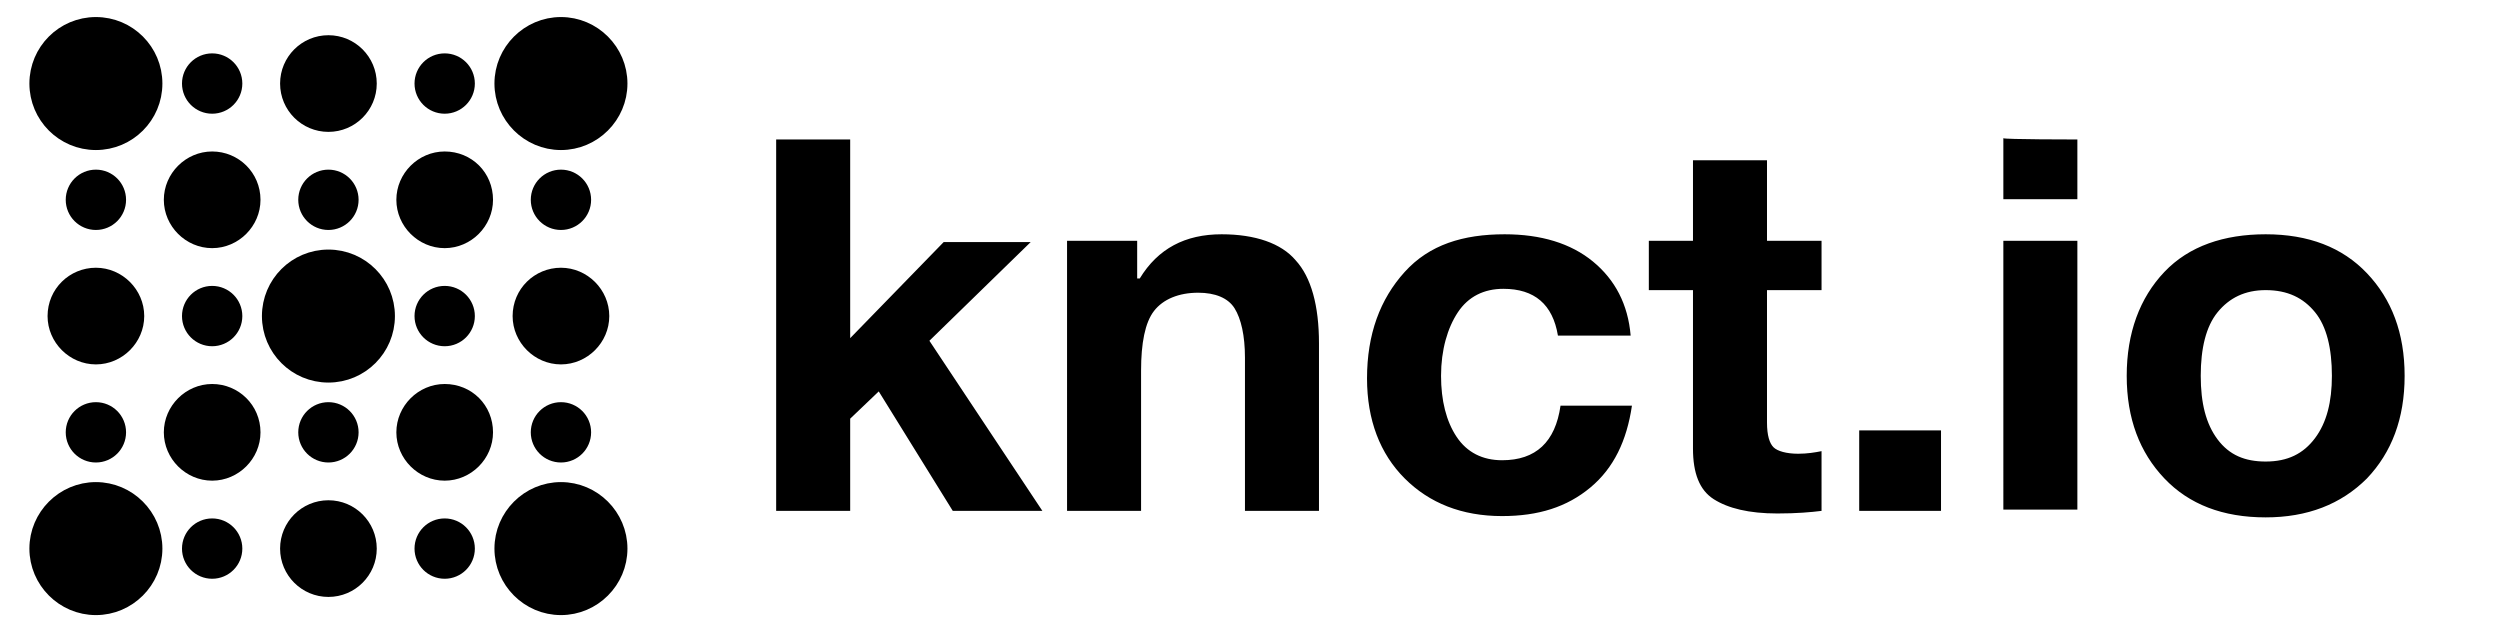 <?xml version="1.0" encoding="utf-8"?>
<!-- Generator: Adobe Illustrator 28.1.0, SVG Export Plug-In . SVG Version: 6.00 Build 0)  -->
<svg version="1.1" id="Layer_1" xmlns="http://www.w3.org/2000/svg" xmlns:xlink="http://www.w3.org/1999/xlink" x="0px" y="0px"
	 viewBox="0 0 396 101.1" style="enable-background:new 0 0 396 101.1;" xml:space="preserve">
<style type="text/css">
	.st0{fill:#000000;stroke:#000000;stroke-width:2.303;stroke-linecap:round;stroke-linejoin:round;stroke-miterlimit:11.513;}
	.st1{fill:#000000;}
</style>
<g id="SvgjsG1542" transform="matrix(1.151,0,0,1.151,-11.513,-11.513)">
	<circle class="st0" cx="23.2" cy="21.5" r="8"/>
	<circle class="st0" cx="39.2" cy="21.5" r="3"/>
	<circle class="st0" cx="55.2" cy="21.5" r="5.5"/>
	<circle class="st0" cx="71.2" cy="21.5" r="3"/>
	<path class="st0" d="M95.2,21.5c0,4.4-3.6,8-8,8c-4.4,0-8-3.6-8-8c0-4.4,3.6-8,8-8C91.6,13.5,95.2,17.1,95.2,21.5z"/>
	<path class="st0" d="M44.7,37.5c0,3-2.5,5.5-5.5,5.5c-3,0-5.5-2.5-5.5-5.5c0-3,2.5-5.5,5.5-5.5C42.2,32,44.7,34.4,44.7,37.5z"/>
	<circle class="st0" cx="55.2" cy="37.5" r="3"/>
	<path class="st0" d="M76.7,37.5c0,3-2.5,5.5-5.5,5.5c-3,0-5.5-2.5-5.5-5.5c0-3,2.5-5.5,5.5-5.5C74.3,32,76.7,34.4,76.7,37.5z"/>
	<circle class="st0" cx="39.2" cy="53.5" r="3"/>
	<circle class="st0" cx="55.2" cy="53.5" r="8"/>
	<circle class="st0" cx="71.2" cy="53.5" r="3"/>
	<path class="st0" d="M44.7,69.5c0,3-2.5,5.5-5.5,5.5c-3,0-5.5-2.5-5.5-5.5c0-3,2.5-5.5,5.5-5.5C42.2,64,44.7,66.4,44.7,69.5z"/>
	<circle class="st0" cx="55.2" cy="69.5" r="3"/>
	<path class="st0" d="M76.7,69.5c0,3-2.5,5.5-5.5,5.5c-3,0-5.5-2.5-5.5-5.5c0-3,2.5-5.5,5.5-5.5C74.3,64,76.7,66.4,76.7,69.5z"/>
	<path class="st0" d="M31.2,85.5c0,4.4-3.6,8-8,8c-4.4,0-8-3.6-8-8c0-4.4,3.6-8,8-8C27.6,77.5,31.2,81.1,31.2,85.5z"/>
	<circle class="st0" cx="39.2" cy="85.5" r="3"/>
	<circle class="st0" cx="55.2" cy="85.5" r="5.5"/>
	<circle class="st0" cx="71.2" cy="85.5" r="3"/>
	<circle class="st0" cx="23.2" cy="69.5" r="3"/>
	<path class="st0" d="M23.2,48c3,0,5.5,2.5,5.5,5.5c0,3-2.5,5.5-5.5,5.5c-3,0-5.5-2.5-5.5-5.5C17.7,50.4,20.2,48,23.2,48z"/>
	<circle class="st0" cx="23.2" cy="37.5" r="3"/>
	<circle class="st0" cx="87.2" cy="69.5" r="3"/>
	<path class="st0" d="M87.2,48c3,0,5.5,2.5,5.5,5.5c0,3-2.5,5.5-5.5,5.5c-3,0-5.5-2.5-5.5-5.5C81.7,50.4,84.2,48,87.2,48z"/>
	<circle class="st0" cx="87.2" cy="37.5" r="3"/>
	<path class="st0" d="M95.2,85.5c0,4.4-3.6,8-8,8c-4.4,0-8-3.6-8-8c0-4.4,3.6-8,8-8C91.6,77.5,95.2,81.1,95.2,85.5z"/>
</g>
<g id="SvgjsG1543" transform="matrix(2.057,0,0,2.057,106.488,-7.527)">
	<path class="st1" d="M13.7,14.4v15.3l7.2-7.4h6.7l-7.8,7.6l8.7,13.1h-6.9l-5.7-9.2l-2.2,2.1v7.1H8V14.4C8,14.4,13.7,14.4,13.7,14.4
		z M42.3,21.7c2.6,0,4.6,0.7,5.7,2c1.2,1.3,1.8,3.5,1.8,6.4v12.9h-5.7V31.2c0-1.7-0.3-3-0.8-3.8s-1.5-1.2-2.8-1.2
		c-1.5,0-2.7,0.5-3.4,1.4s-1,2.5-1,4.6v10.8h-5.7V22.2h5.4v2.9H36C37.4,22.8,39.5,21.7,42.3,21.7L42.3,21.7z M64.1,21.7
		c2.8,0,5.1,0.7,6.8,2.1s2.7,3.3,2.9,5.7h-5.6c-0.4-2.4-1.8-3.6-4.2-3.6c-1.5,0-2.7,0.6-3.5,1.8s-1.3,2.9-1.3,4.9
		c0,1.9,0.4,3.5,1.2,4.7s2,1.8,3.5,1.8c2.6,0,4.1-1.4,4.5-4.2h5.5c-0.4,2.7-1.4,4.8-3.2,6.3s-4,2.2-6.8,2.2c-3.1,0-5.6-1-7.5-2.9
		s-2.9-4.5-2.9-7.7c0-3.4,1-6.1,2.9-8.2S60.9,21.7,64.1,21.7z M84.3,16l0,6.2h4.2V26h-4.2v10.2c0,1,0.2,1.6,0.5,1.9s1,0.5,1.9,0.5
		c0.7,0,1.3-0.1,1.8-0.2V43c-0.8,0.1-1.9,0.2-3.4,0.2c-2.2,0-3.8-0.4-4.9-1.1s-1.6-2-1.6-3.9V26h-3.4v-3.8h3.4V16H84.3L84.3,16z
		 M97.7,36.8v6.2h-6.3v-6.2H97.7z M108.2,14.4V19h-5.7v-4.7C102.5,14.4,108.2,14.4,108.2,14.4z M108.2,22.2v20.7h-5.7V22.2H108.2z
		 M122.7,21.7c3.3,0,5.9,1,7.8,3s2.9,4.6,2.9,7.9c0,3.3-1,5.9-2.9,7.9c-2,2-4.6,3-7.8,3c-3.3,0-5.9-1-7.8-3s-2.9-4.6-2.9-7.9
		c0-3.3,1-6,2.9-8S119.5,21.7,122.7,21.7z M117.7,32.6c0,2.1,0.4,3.7,1.3,4.9s2.1,1.7,3.7,1.7c1.7,0,2.9-0.6,3.8-1.8
		s1.3-2.8,1.3-4.8c0-2.1-0.4-3.8-1.3-4.9s-2.1-1.7-3.8-1.7c-1.6,0-2.8,0.6-3.7,1.7S117.7,30.5,117.7,32.6z"/>
</g>
</svg>
